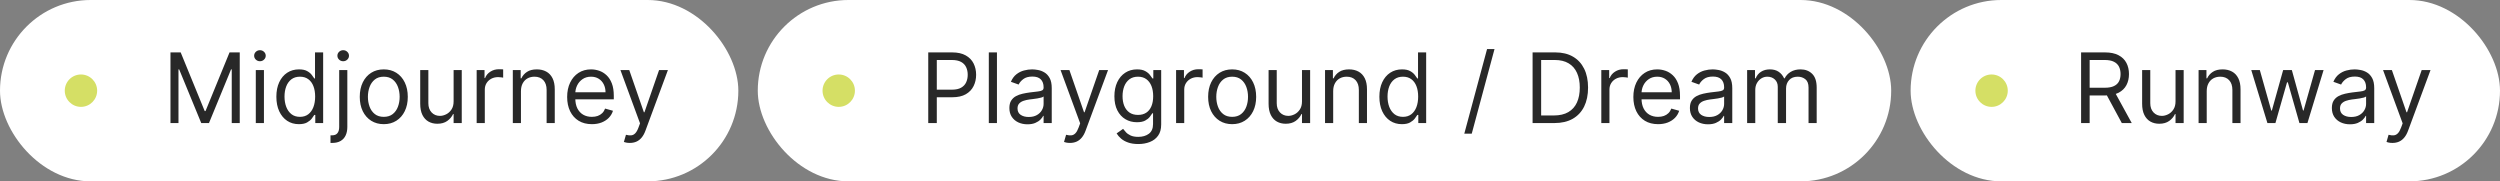 <?xml version="1.0" encoding="UTF-8"?> <svg xmlns="http://www.w3.org/2000/svg" width="386" height="28" viewBox="0 0 386 28" fill="none"><rect x="0" y="0" width="386" height="28" fill="#808080" stroke="none"/><rect width="114" height="28" rx="14" fill="white"></rect><circle cx="12.5" cy="14" r="2.5" fill="#D5DF65"></circle><path d="M26.321 8.091H27.898L31.605 17.146H31.733L35.44 8.091H37.017V19H35.781V10.712H35.675L32.266 19H31.072L27.663 10.712H27.557V19H26.321V8.091ZM39.495 19V10.818H40.752V19H39.495ZM40.135 9.455C39.889 9.455 39.678 9.371 39.501 9.204C39.327 9.037 39.24 8.837 39.24 8.602C39.24 8.368 39.327 8.167 39.501 8C39.678 7.833 39.889 7.75 40.135 7.75C40.38 7.75 40.589 7.833 40.763 8C40.941 8.167 41.029 8.368 41.029 8.602C41.029 8.837 40.941 9.037 40.763 9.204C40.589 9.371 40.38 9.455 40.135 9.455ZM46.144 19.171C45.462 19.171 44.861 18.998 44.339 18.654C43.817 18.306 43.408 17.816 43.114 17.184C42.819 16.548 42.671 15.797 42.671 14.93C42.671 14.071 42.819 13.325 43.114 12.693C43.408 12.061 43.818 11.573 44.344 11.228C44.87 10.884 45.477 10.712 46.166 10.712C46.698 10.712 47.119 10.8 47.428 10.978C47.741 11.152 47.978 11.351 48.142 11.575C48.309 11.795 48.438 11.976 48.531 12.118H48.637V8.091H49.894V19H48.68V17.743H48.531C48.438 17.892 48.307 18.08 48.136 18.308C47.966 18.531 47.723 18.732 47.407 18.909C47.091 19.084 46.67 19.171 46.144 19.171ZM46.315 18.041C46.819 18.041 47.245 17.91 47.593 17.647C47.941 17.381 48.206 17.013 48.387 16.544C48.568 16.072 48.659 15.527 48.659 14.909C48.659 14.298 48.57 13.764 48.392 13.306C48.215 12.844 47.952 12.485 47.604 12.23C47.256 11.97 46.826 11.841 46.315 11.841C45.782 11.841 45.338 11.978 44.983 12.251C44.632 12.521 44.367 12.889 44.19 13.354C44.015 13.815 43.928 14.334 43.928 14.909C43.928 15.492 44.017 16.021 44.195 16.496C44.376 16.969 44.642 17.345 44.994 17.626C45.349 17.903 45.789 18.041 46.315 18.041ZM52.371 10.818H53.628V19.597C53.628 20.101 53.541 20.538 53.367 20.907C53.197 21.276 52.938 21.562 52.59 21.765C52.245 21.967 51.81 22.068 51.285 22.068C51.242 22.068 51.199 22.068 51.157 22.068C51.114 22.068 51.072 22.068 51.029 22.068V20.896C51.072 20.896 51.111 20.896 51.146 20.896C51.182 20.896 51.221 20.896 51.263 20.896C51.647 20.896 51.927 20.783 52.105 20.555C52.282 20.332 52.371 20.012 52.371 19.597V10.818ZM52.989 9.455C52.744 9.455 52.533 9.371 52.355 9.204C52.181 9.037 52.094 8.837 52.094 8.602C52.094 8.368 52.181 8.167 52.355 8C52.533 7.833 52.744 7.75 52.989 7.75C53.234 7.75 53.444 7.833 53.618 8C53.795 8.167 53.884 8.368 53.884 8.602C53.884 8.837 53.795 9.037 53.618 9.204C53.444 9.371 53.234 9.455 52.989 9.455ZM59.255 19.171C58.516 19.171 57.868 18.995 57.31 18.643C56.757 18.291 56.323 17.8 56.011 17.168C55.702 16.535 55.547 15.797 55.547 14.952C55.547 14.099 55.702 13.355 56.011 12.72C56.323 12.084 56.757 11.591 57.31 11.239C57.868 10.887 58.516 10.712 59.255 10.712C59.993 10.712 60.64 10.887 61.194 11.239C61.751 11.591 62.184 12.084 62.493 12.72C62.806 13.355 62.962 14.099 62.962 14.952C62.962 15.797 62.806 16.535 62.493 17.168C62.184 17.8 61.751 18.291 61.194 18.643C60.64 18.995 59.993 19.171 59.255 19.171ZM59.255 18.041C59.816 18.041 60.277 17.897 60.64 17.61C61.002 17.322 61.27 16.944 61.444 16.475C61.618 16.006 61.705 15.499 61.705 14.952C61.705 14.405 61.618 13.895 61.444 13.423C61.27 12.951 61.002 12.569 60.64 12.278C60.277 11.986 59.816 11.841 59.255 11.841C58.694 11.841 58.232 11.986 57.87 12.278C57.508 12.569 57.239 12.951 57.065 13.423C56.891 13.895 56.804 14.405 56.804 14.952C56.804 15.499 56.891 16.006 57.065 16.475C57.239 16.944 57.508 17.322 57.87 17.61C58.232 17.897 58.694 18.041 59.255 18.041ZM70.037 15.655V10.818H71.294V19H70.037V17.615H69.952C69.76 18.03 69.462 18.384 69.057 18.675C68.652 18.963 68.141 19.107 67.523 19.107C67.012 19.107 66.557 18.995 66.159 18.771C65.762 18.544 65.449 18.203 65.222 17.748C64.995 17.29 64.881 16.713 64.881 16.017V10.818H66.138V15.932C66.138 16.528 66.305 17.004 66.639 17.359C66.976 17.715 67.406 17.892 67.928 17.892C68.24 17.892 68.558 17.812 68.881 17.652C69.208 17.492 69.481 17.247 69.702 16.917C69.925 16.587 70.037 16.166 70.037 15.655ZM73.597 19V10.818H74.811V12.054H74.897C75.046 11.649 75.316 11.321 75.706 11.069C76.097 10.816 76.537 10.69 77.027 10.69C77.12 10.69 77.235 10.692 77.374 10.696C77.512 10.699 77.617 10.704 77.688 10.712V11.99C77.645 11.979 77.547 11.963 77.395 11.942C77.246 11.917 77.088 11.905 76.921 11.905C76.523 11.905 76.168 11.988 75.855 12.155C75.546 12.319 75.301 12.546 75.12 12.837C74.943 13.125 74.854 13.453 74.854 13.822V19H73.597ZM80.435 14.078V19H79.178V10.818H80.392V12.097H80.499C80.691 11.681 80.982 11.347 81.373 11.095C81.763 10.839 82.267 10.712 82.885 10.712C83.439 10.712 83.924 10.825 84.34 11.053C84.755 11.276 85.078 11.617 85.309 12.075C85.54 12.53 85.655 13.105 85.655 13.801V19H84.398V13.886C84.398 13.244 84.231 12.743 83.897 12.384C83.564 12.022 83.106 11.841 82.523 11.841C82.122 11.841 81.763 11.928 81.447 12.102C81.135 12.276 80.888 12.53 80.707 12.864C80.526 13.197 80.435 13.602 80.435 14.078ZM91.383 19.171C90.594 19.171 89.914 18.996 89.343 18.648C88.774 18.297 88.336 17.807 88.027 17.178C87.722 16.546 87.569 15.811 87.569 14.973C87.569 14.135 87.722 13.396 88.027 12.757C88.336 12.114 88.766 11.614 89.316 11.255C89.87 10.893 90.516 10.712 91.255 10.712C91.681 10.712 92.102 10.783 92.517 10.925C92.933 11.067 93.311 11.298 93.652 11.617C93.993 11.933 94.264 12.352 94.467 12.874C94.669 13.396 94.77 14.039 94.77 14.803V15.335H88.464V14.249H93.492C93.492 13.787 93.4 13.375 93.215 13.013C93.034 12.651 92.775 12.365 92.437 12.155C92.104 11.946 91.709 11.841 91.255 11.841C90.754 11.841 90.321 11.965 89.955 12.214C89.593 12.459 89.314 12.778 89.119 13.173C88.924 13.567 88.826 13.989 88.826 14.44V15.165C88.826 15.783 88.932 16.306 89.145 16.736C89.362 17.162 89.662 17.487 90.046 17.711C90.429 17.931 90.875 18.041 91.383 18.041C91.713 18.041 92.011 17.995 92.278 17.903C92.547 17.807 92.78 17.665 92.975 17.477C93.171 17.285 93.322 17.047 93.428 16.763L94.643 17.104C94.515 17.516 94.3 17.878 93.998 18.19C93.696 18.499 93.323 18.741 92.879 18.915C92.436 19.085 91.937 19.171 91.383 19.171ZM97.243 22.068C97.03 22.068 96.84 22.05 96.674 22.015C96.507 21.983 96.391 21.951 96.327 21.919L96.647 20.811C96.952 20.889 97.222 20.918 97.457 20.896C97.691 20.875 97.899 20.77 98.08 20.582C98.264 20.397 98.433 20.097 98.586 19.682L98.82 19.043L95.795 10.818H97.158L99.417 17.338H99.502L101.76 10.818H103.124L99.651 20.193C99.495 20.616 99.301 20.966 99.07 21.242C98.84 21.523 98.572 21.731 98.266 21.866C97.964 22.001 97.623 22.068 97.243 22.068Z" fill="#282828"></path><rect x="117" width="175" height="28" rx="14" fill="white"></rect><circle cx="129.5" cy="14" r="2.5" fill="#D5DF65"></circle><path d="M143.321 19V8.091H147.007C147.863 8.091 148.563 8.245 149.106 8.554C149.653 8.86 150.058 9.273 150.32 9.795C150.583 10.318 150.714 10.9 150.714 11.543C150.714 12.185 150.583 12.77 150.32 13.295C150.061 13.821 149.66 14.24 149.116 14.552C148.573 14.861 147.877 15.016 147.028 15.016H144.386V13.844H146.986C147.572 13.844 148.042 13.742 148.397 13.54C148.752 13.338 149.01 13.064 149.17 12.72C149.333 12.372 149.415 11.979 149.415 11.543C149.415 11.106 149.333 10.715 149.17 10.371C149.01 10.026 148.751 9.756 148.392 9.561C148.033 9.362 147.558 9.263 146.964 9.263H144.642V19H143.321ZM153.929 8.091V19H152.672V8.091H153.929ZM158.639 19.192C158.121 19.192 157.65 19.094 157.228 18.899C156.805 18.7 156.47 18.414 156.221 18.041C155.972 17.665 155.848 17.21 155.848 16.678C155.848 16.209 155.94 15.829 156.125 15.538C156.31 15.243 156.557 15.012 156.866 14.845C157.174 14.678 157.515 14.554 157.888 14.472C158.265 14.387 158.643 14.32 159.023 14.27C159.52 14.206 159.923 14.158 160.232 14.126C160.544 14.091 160.772 14.032 160.914 13.95C161.059 13.869 161.132 13.727 161.132 13.524V13.482C161.132 12.956 160.988 12.548 160.701 12.256C160.417 11.965 159.985 11.82 159.406 11.82C158.806 11.82 158.336 11.951 157.995 12.214C157.654 12.477 157.414 12.757 157.276 13.055L156.082 12.629C156.296 12.132 156.58 11.745 156.935 11.468C157.293 11.188 157.684 10.992 158.107 10.882C158.533 10.768 158.952 10.712 159.364 10.712C159.627 10.712 159.928 10.744 160.269 10.807C160.614 10.868 160.946 10.994 161.265 11.186C161.589 11.377 161.857 11.667 162.07 12.054C162.283 12.441 162.389 12.96 162.389 13.609V19H161.132V17.892H161.068C160.983 18.07 160.841 18.26 160.642 18.462C160.443 18.664 160.179 18.837 159.848 18.979C159.518 19.121 159.115 19.192 158.639 19.192ZM158.831 18.062C159.328 18.062 159.747 17.965 160.088 17.77C160.433 17.574 160.692 17.322 160.866 17.013C161.043 16.704 161.132 16.379 161.132 16.038V14.888C161.079 14.952 160.962 15.01 160.781 15.064C160.603 15.113 160.397 15.158 160.163 15.197C159.932 15.232 159.706 15.264 159.486 15.293C159.27 15.318 159.094 15.339 158.959 15.357C158.632 15.399 158.327 15.468 158.043 15.564C157.762 15.657 157.535 15.797 157.361 15.985C157.19 16.17 157.105 16.422 157.105 16.741C157.105 17.178 157.267 17.509 157.59 17.732C157.917 17.952 158.33 18.062 158.831 18.062ZM165.2 22.068C164.987 22.068 164.797 22.05 164.631 22.015C164.464 21.983 164.348 21.951 164.284 21.919L164.604 20.811C164.909 20.889 165.179 20.918 165.414 20.896C165.648 20.875 165.856 20.77 166.037 20.582C166.221 20.397 166.39 20.097 166.543 19.682L166.777 19.043L163.752 10.818H165.115L167.374 17.338H167.459L169.718 10.818H171.081L167.608 20.193C167.452 20.616 167.258 20.966 167.028 21.242C166.797 21.523 166.529 21.731 166.223 21.866C165.921 22.001 165.58 22.068 165.2 22.068ZM175.75 22.239C175.143 22.239 174.621 22.16 174.184 22.004C173.747 21.852 173.383 21.649 173.092 21.397C172.804 21.148 172.575 20.882 172.405 20.598L173.406 19.895C173.52 20.044 173.664 20.215 173.838 20.406C174.012 20.602 174.25 20.77 174.551 20.912C174.857 21.058 175.256 21.131 175.75 21.131C176.411 21.131 176.956 20.971 177.385 20.651C177.815 20.332 178.03 19.831 178.03 19.149V17.487H177.923C177.831 17.636 177.7 17.821 177.529 18.041C177.362 18.258 177.121 18.451 176.805 18.622C176.492 18.789 176.07 18.872 175.537 18.872C174.876 18.872 174.283 18.716 173.758 18.403C173.236 18.091 172.822 17.636 172.517 17.04C172.215 16.443 172.064 15.719 172.064 14.867C172.064 14.028 172.211 13.299 172.506 12.677C172.801 12.052 173.211 11.569 173.737 11.228C174.262 10.884 174.869 10.712 175.558 10.712C176.091 10.712 176.513 10.8 176.826 10.978C177.142 11.152 177.384 11.351 177.55 11.575C177.721 11.795 177.852 11.976 177.945 12.118H178.072V10.818H179.287V19.234C179.287 19.938 179.127 20.509 178.808 20.95C178.491 21.393 178.065 21.718 177.529 21.924C176.996 22.134 176.403 22.239 175.75 22.239ZM175.707 17.743C176.212 17.743 176.638 17.628 176.986 17.397C177.334 17.166 177.598 16.834 177.779 16.401C177.961 15.967 178.051 15.449 178.051 14.845C178.051 14.256 177.962 13.735 177.785 13.284C177.607 12.834 177.344 12.48 176.996 12.224C176.648 11.969 176.219 11.841 175.707 11.841C175.175 11.841 174.731 11.976 174.376 12.246C174.024 12.516 173.76 12.878 173.582 13.332C173.408 13.787 173.321 14.291 173.321 14.845C173.321 15.413 173.41 15.916 173.587 16.353C173.768 16.786 174.035 17.127 174.386 17.375C174.741 17.62 175.182 17.743 175.707 17.743ZM181.588 19V10.818H182.803V12.054H182.888C183.037 11.649 183.307 11.321 183.697 11.069C184.088 10.816 184.528 10.69 185.018 10.69C185.111 10.69 185.226 10.692 185.365 10.696C185.503 10.699 185.608 10.704 185.679 10.712V11.99C185.636 11.979 185.539 11.963 185.386 11.942C185.237 11.917 185.079 11.905 184.912 11.905C184.514 11.905 184.159 11.988 183.847 12.155C183.538 12.319 183.293 12.546 183.112 12.837C182.934 13.125 182.845 13.453 182.845 13.822V19H181.588ZM190.244 19.171C189.505 19.171 188.857 18.995 188.3 18.643C187.746 18.291 187.312 17.8 187 17.168C186.691 16.535 186.537 15.797 186.537 14.952C186.537 14.099 186.691 13.355 187 12.72C187.312 12.084 187.746 11.591 188.3 11.239C188.857 10.887 189.505 10.712 190.244 10.712C190.983 10.712 191.629 10.887 192.183 11.239C192.74 11.591 193.174 12.084 193.483 12.72C193.795 13.355 193.951 14.099 193.951 14.952C193.951 15.797 193.795 16.535 193.483 17.168C193.174 17.8 192.74 18.291 192.183 18.643C191.629 18.995 190.983 19.171 190.244 19.171ZM190.244 18.041C190.805 18.041 191.267 17.897 191.629 17.61C191.991 17.322 192.259 16.944 192.433 16.475C192.607 16.006 192.694 15.499 192.694 14.952C192.694 14.405 192.607 13.895 192.433 13.423C192.259 12.951 191.991 12.569 191.629 12.278C191.267 11.986 190.805 11.841 190.244 11.841C189.683 11.841 189.221 11.986 188.859 12.278C188.497 12.569 188.229 12.951 188.055 13.423C187.881 13.895 187.794 14.405 187.794 14.952C187.794 15.499 187.881 16.006 188.055 16.475C188.229 16.944 188.497 17.322 188.859 17.61C189.221 17.897 189.683 18.041 190.244 18.041ZM201.027 15.655V10.818H202.284V19H201.027V17.615H200.941C200.75 18.03 200.451 18.384 200.046 18.675C199.642 18.963 199.13 19.107 198.512 19.107C198.001 19.107 197.546 18.995 197.149 18.771C196.751 18.544 196.438 18.203 196.211 17.748C195.984 17.29 195.87 16.713 195.87 16.017V10.818H197.127V15.932C197.127 16.528 197.294 17.004 197.628 17.359C197.965 17.715 198.395 17.892 198.917 17.892C199.23 17.892 199.547 17.812 199.871 17.652C200.197 17.492 200.471 17.247 200.691 16.917C200.915 16.587 201.027 16.166 201.027 15.655ZM205.843 14.078V19H204.586V10.818H205.801V12.097H205.907C206.099 11.681 206.39 11.347 206.781 11.095C207.171 10.839 207.676 10.712 208.294 10.712C208.847 10.712 209.332 10.825 209.748 11.053C210.163 11.276 210.486 11.617 210.717 12.075C210.948 12.53 211.063 13.105 211.063 13.801V19H209.806V13.886C209.806 13.244 209.639 12.743 209.306 12.384C208.972 12.022 208.514 11.841 207.931 11.841C207.53 11.841 207.171 11.928 206.855 12.102C206.543 12.276 206.296 12.53 206.115 12.864C205.934 13.197 205.843 13.602 205.843 14.078ZM216.45 19.171C215.768 19.171 215.166 18.998 214.644 18.654C214.122 18.306 213.714 17.816 213.419 17.184C213.124 16.548 212.977 15.797 212.977 14.93C212.977 14.071 213.124 13.325 213.419 12.693C213.714 12.061 214.124 11.573 214.65 11.228C215.175 10.884 215.782 10.712 216.471 10.712C217.004 10.712 217.425 10.8 217.734 10.978C218.046 11.152 218.284 11.351 218.448 11.575C218.614 11.795 218.744 11.976 218.836 12.118H218.943V8.091H220.2V19H218.986V17.743H218.836C218.744 17.892 218.613 18.08 218.442 18.308C218.272 18.531 218.028 18.732 217.712 18.909C217.396 19.084 216.976 19.171 216.45 19.171ZM216.62 18.041C217.125 18.041 217.551 17.91 217.899 17.647C218.247 17.381 218.511 17.013 218.693 16.544C218.874 16.072 218.964 15.527 218.964 14.909C218.964 14.298 218.875 13.764 218.698 13.306C218.52 12.844 218.258 12.485 217.91 12.23C217.562 11.97 217.132 11.841 216.62 11.841C216.088 11.841 215.644 11.978 215.289 12.251C214.937 12.521 214.673 12.889 214.495 13.354C214.321 13.815 214.234 14.334 214.234 14.909C214.234 15.492 214.323 16.021 214.5 16.496C214.682 16.969 214.948 17.345 215.299 17.626C215.655 17.903 216.095 18.041 216.62 18.041ZM230.752 7.58L227.237 20.641H226.086L229.602 7.58H230.752ZM239.998 19H236.632V8.091H240.147C241.205 8.091 242.111 8.309 242.864 8.746C243.617 9.179 244.194 9.803 244.595 10.616C244.996 11.425 245.197 12.395 245.197 13.524C245.197 14.661 244.994 15.639 244.59 16.459C244.185 17.276 243.595 17.904 242.821 18.345C242.047 18.782 241.106 19 239.998 19ZM237.953 17.828H239.913C240.815 17.828 241.562 17.654 242.155 17.306C242.748 16.958 243.191 16.463 243.482 15.82C243.773 15.177 243.919 14.412 243.919 13.524C243.919 12.643 243.775 11.885 243.487 11.25C243.199 10.61 242.77 10.12 242.198 9.779C241.626 9.435 240.914 9.263 240.062 9.263H237.953V17.828ZM247.242 19V10.818H248.457V12.054H248.542C248.691 11.649 248.961 11.321 249.352 11.069C249.742 10.816 250.183 10.69 250.673 10.69C250.765 10.69 250.881 10.692 251.019 10.696C251.157 10.699 251.262 10.704 251.333 10.712V11.99C251.291 11.979 251.193 11.963 251.04 11.942C250.891 11.917 250.733 11.905 250.566 11.905C250.169 11.905 249.813 11.988 249.501 12.155C249.192 12.319 248.947 12.546 248.766 12.837C248.588 13.125 248.499 13.453 248.499 13.822V19H247.242ZM256.005 19.171C255.216 19.171 254.536 18.996 253.965 18.648C253.396 18.297 252.958 17.807 252.649 17.178C252.344 16.546 252.191 15.811 252.191 14.973C252.191 14.135 252.344 13.396 252.649 12.757C252.958 12.114 253.388 11.614 253.938 11.255C254.492 10.893 255.138 10.712 255.877 10.712C256.303 10.712 256.724 10.783 257.139 10.925C257.555 11.067 257.933 11.298 258.274 11.617C258.615 11.933 258.887 12.352 259.089 12.874C259.291 13.396 259.393 14.039 259.393 14.803V15.335H253.086V14.249H258.114C258.114 13.787 258.022 13.375 257.837 13.013C257.656 12.651 257.397 12.365 257.059 12.155C256.726 11.946 256.331 11.841 255.877 11.841C255.376 11.841 254.943 11.965 254.577 12.214C254.215 12.459 253.936 12.778 253.741 13.173C253.546 13.567 253.448 13.989 253.448 14.44V15.165C253.448 15.783 253.555 16.306 253.768 16.736C253.984 17.162 254.284 17.487 254.668 17.711C255.051 17.931 255.497 18.041 256.005 18.041C256.335 18.041 256.633 17.995 256.9 17.903C257.17 17.807 257.402 17.665 257.597 17.477C257.793 17.285 257.944 17.047 258.05 16.763L259.265 17.104C259.137 17.516 258.922 17.878 258.62 18.19C258.318 18.499 257.945 18.741 257.502 18.915C257.058 19.085 256.559 19.171 256.005 19.171ZM263.713 19.192C263.194 19.192 262.724 19.094 262.301 18.899C261.878 18.7 261.543 18.414 261.294 18.041C261.046 17.665 260.921 17.21 260.921 16.678C260.921 16.209 261.014 15.829 261.198 15.538C261.383 15.243 261.63 15.012 261.939 14.845C262.248 14.678 262.589 14.554 262.961 14.472C263.338 14.387 263.716 14.32 264.096 14.27C264.593 14.206 264.996 14.158 265.305 14.126C265.618 14.091 265.845 14.032 265.987 13.95C266.133 13.869 266.205 13.727 266.205 13.524V13.482C266.205 12.956 266.062 12.548 265.774 12.256C265.49 11.965 265.058 11.82 264.48 11.82C263.879 11.82 263.409 11.951 263.068 12.214C262.727 12.477 262.487 12.757 262.349 13.055L261.156 12.629C261.369 12.132 261.653 11.745 262.008 11.468C262.367 11.188 262.757 10.992 263.18 10.882C263.606 10.768 264.025 10.712 264.437 10.712C264.7 10.712 265.002 10.744 265.343 10.807C265.687 10.868 266.019 10.994 266.339 11.186C266.662 11.377 266.93 11.667 267.143 12.054C267.356 12.441 267.463 12.96 267.463 13.609V19H266.205V17.892H266.142C266.056 18.07 265.914 18.26 265.715 18.462C265.517 18.664 265.252 18.837 264.922 18.979C264.591 19.121 264.188 19.192 263.713 19.192ZM263.904 18.062C264.401 18.062 264.82 17.965 265.161 17.77C265.506 17.574 265.765 17.322 265.939 17.013C266.117 16.704 266.205 16.379 266.205 16.038V14.888C266.152 14.952 266.035 15.01 265.854 15.064C265.676 15.113 265.47 15.158 265.236 15.197C265.005 15.232 264.78 15.264 264.559 15.293C264.343 15.318 264.167 15.339 264.032 15.357C263.705 15.399 263.4 15.468 263.116 15.564C262.835 15.657 262.608 15.797 262.434 15.985C262.264 16.17 262.178 16.422 262.178 16.741C262.178 17.178 262.34 17.509 262.663 17.732C262.99 17.952 263.404 18.062 263.904 18.062ZM269.757 19V10.818H270.972V12.097H271.078C271.248 11.66 271.524 11.321 271.904 11.079C272.284 10.834 272.74 10.712 273.273 10.712C273.812 10.712 274.262 10.834 274.62 11.079C274.983 11.321 275.265 11.66 275.467 12.097H275.552C275.762 11.674 276.076 11.338 276.495 11.09C276.914 10.838 277.417 10.712 278.003 10.712C278.734 10.712 279.333 10.941 279.798 11.399C280.263 11.853 280.496 12.562 280.496 13.524V19H279.239V13.524C279.239 12.921 279.073 12.489 278.743 12.23C278.413 11.97 278.024 11.841 277.577 11.841C277.001 11.841 276.556 12.015 276.24 12.363C275.924 12.707 275.766 13.144 275.766 13.673V19H274.487V13.396C274.487 12.931 274.336 12.556 274.034 12.272C273.733 11.985 273.344 11.841 272.868 11.841C272.541 11.841 272.236 11.928 271.952 12.102C271.671 12.276 271.444 12.517 271.27 12.826C271.099 13.132 271.014 13.485 271.014 13.886V19H269.757Z" fill="#282828"></path><rect x="295" width="91" height="28" rx="14" fill="white"></rect><circle cx="307.5" cy="14" r="2.5" fill="#D5DF65"></circle><path d="M321.321 19V8.091H325.007C325.859 8.091 326.559 8.237 327.106 8.528C327.653 8.815 328.058 9.211 328.32 9.716C328.583 10.22 328.714 10.793 328.714 11.436C328.714 12.079 328.583 12.649 328.32 13.146C328.058 13.643 327.654 14.034 327.111 14.318C326.568 14.598 325.874 14.739 325.028 14.739H322.045V13.546H324.986C325.568 13.546 326.037 13.46 326.392 13.29C326.751 13.119 327.01 12.878 327.17 12.565C327.333 12.249 327.415 11.873 327.415 11.436C327.415 10.999 327.333 10.617 327.17 10.291C327.006 9.964 326.745 9.712 326.387 9.534C326.028 9.353 325.554 9.263 324.964 9.263H322.642V19H321.321ZM326.456 14.099L329.141 19H327.607L324.964 14.099H326.456ZM335.902 15.655V10.818H337.159V19H335.902V17.615H335.816C335.625 18.03 335.326 18.384 334.921 18.675C334.517 18.963 334.005 19.107 333.387 19.107C332.876 19.107 332.421 18.995 332.024 18.771C331.626 18.544 331.313 18.203 331.086 17.748C330.859 17.29 330.745 16.713 330.745 16.017V10.818H332.002V15.932C332.002 16.528 332.169 17.004 332.503 17.359C332.84 17.715 333.27 17.892 333.792 17.892C334.105 17.892 334.422 17.812 334.746 17.652C335.072 17.492 335.346 17.247 335.566 16.917C335.79 16.587 335.902 16.166 335.902 15.655ZM340.718 14.078V19H339.461V10.818H340.676V12.097H340.782C340.974 11.681 341.265 11.347 341.656 11.095C342.046 10.839 342.551 10.712 343.169 10.712C343.722 10.712 344.207 10.825 344.623 11.053C345.038 11.276 345.361 11.617 345.592 12.075C345.823 12.53 345.938 13.105 345.938 13.801V19H344.681V13.886C344.681 13.244 344.514 12.743 344.181 12.384C343.847 12.022 343.389 11.841 342.806 11.841C342.405 11.841 342.046 11.928 341.73 12.102C341.418 12.276 341.171 12.53 340.99 12.864C340.809 13.197 340.718 13.602 340.718 14.078ZM350.089 19L347.596 10.818H348.917L350.686 17.082H350.771L352.518 10.818H353.861L355.586 17.061H355.672L357.44 10.818H358.761L356.268 19H355.032L353.243 12.714H353.115L351.325 19H350.089ZM362.831 19.192C362.312 19.192 361.842 19.094 361.419 18.899C360.997 18.7 360.661 18.414 360.412 18.041C360.164 17.665 360.04 17.21 360.04 16.678C360.04 16.209 360.132 15.829 360.316 15.538C360.501 15.243 360.748 15.012 361.057 14.845C361.366 14.678 361.707 14.554 362.08 14.472C362.456 14.387 362.834 14.32 363.214 14.27C363.711 14.206 364.114 14.158 364.423 14.126C364.736 14.091 364.963 14.032 365.105 13.95C365.251 13.869 365.324 13.727 365.324 13.524V13.482C365.324 12.956 365.18 12.548 364.892 12.256C364.608 11.965 364.177 11.82 363.598 11.82C362.998 11.82 362.527 11.951 362.186 12.214C361.845 12.477 361.606 12.757 361.467 13.055L360.274 12.629C360.487 12.132 360.771 11.745 361.126 11.468C361.485 11.188 361.875 10.992 362.298 10.882C362.724 10.768 363.143 10.712 363.555 10.712C363.818 10.712 364.12 10.744 364.461 10.807C364.805 10.868 365.137 10.994 365.457 11.186C365.78 11.377 366.048 11.667 366.261 12.054C366.474 12.441 366.581 12.96 366.581 13.609V19H365.324V17.892H365.26C365.174 18.07 365.032 18.26 364.834 18.462C364.635 18.664 364.37 18.837 364.04 18.979C363.71 19.121 363.307 19.192 362.831 19.192ZM363.022 18.062C363.52 18.062 363.939 17.965 364.28 17.77C364.624 17.574 364.883 17.322 365.057 17.013C365.235 16.704 365.324 16.379 365.324 16.038V14.888C365.27 14.952 365.153 15.01 364.972 15.064C364.794 15.113 364.589 15.158 364.354 15.197C364.123 15.232 363.898 15.264 363.678 15.293C363.461 15.318 363.285 15.339 363.15 15.357C362.824 15.399 362.518 15.468 362.234 15.564C361.954 15.657 361.726 15.797 361.552 15.985C361.382 16.17 361.297 16.422 361.297 16.741C361.297 17.178 361.458 17.509 361.781 17.732C362.108 17.952 362.522 18.062 363.022 18.062ZM369.392 22.068C369.179 22.068 368.989 22.05 368.822 22.015C368.655 21.983 368.54 21.951 368.476 21.919L368.795 20.811C369.101 20.889 369.371 20.918 369.605 20.896C369.839 20.875 370.047 20.77 370.228 20.582C370.413 20.397 370.581 20.097 370.734 19.682L370.969 19.043L367.943 10.818H369.307L371.565 17.338H371.65L373.909 10.818H375.273L371.8 20.193C371.643 20.616 371.45 20.966 371.219 21.242C370.988 21.523 370.72 21.731 370.415 21.866C370.113 22.001 369.772 22.068 369.392 22.068Z" fill="#282828"></path></svg> 